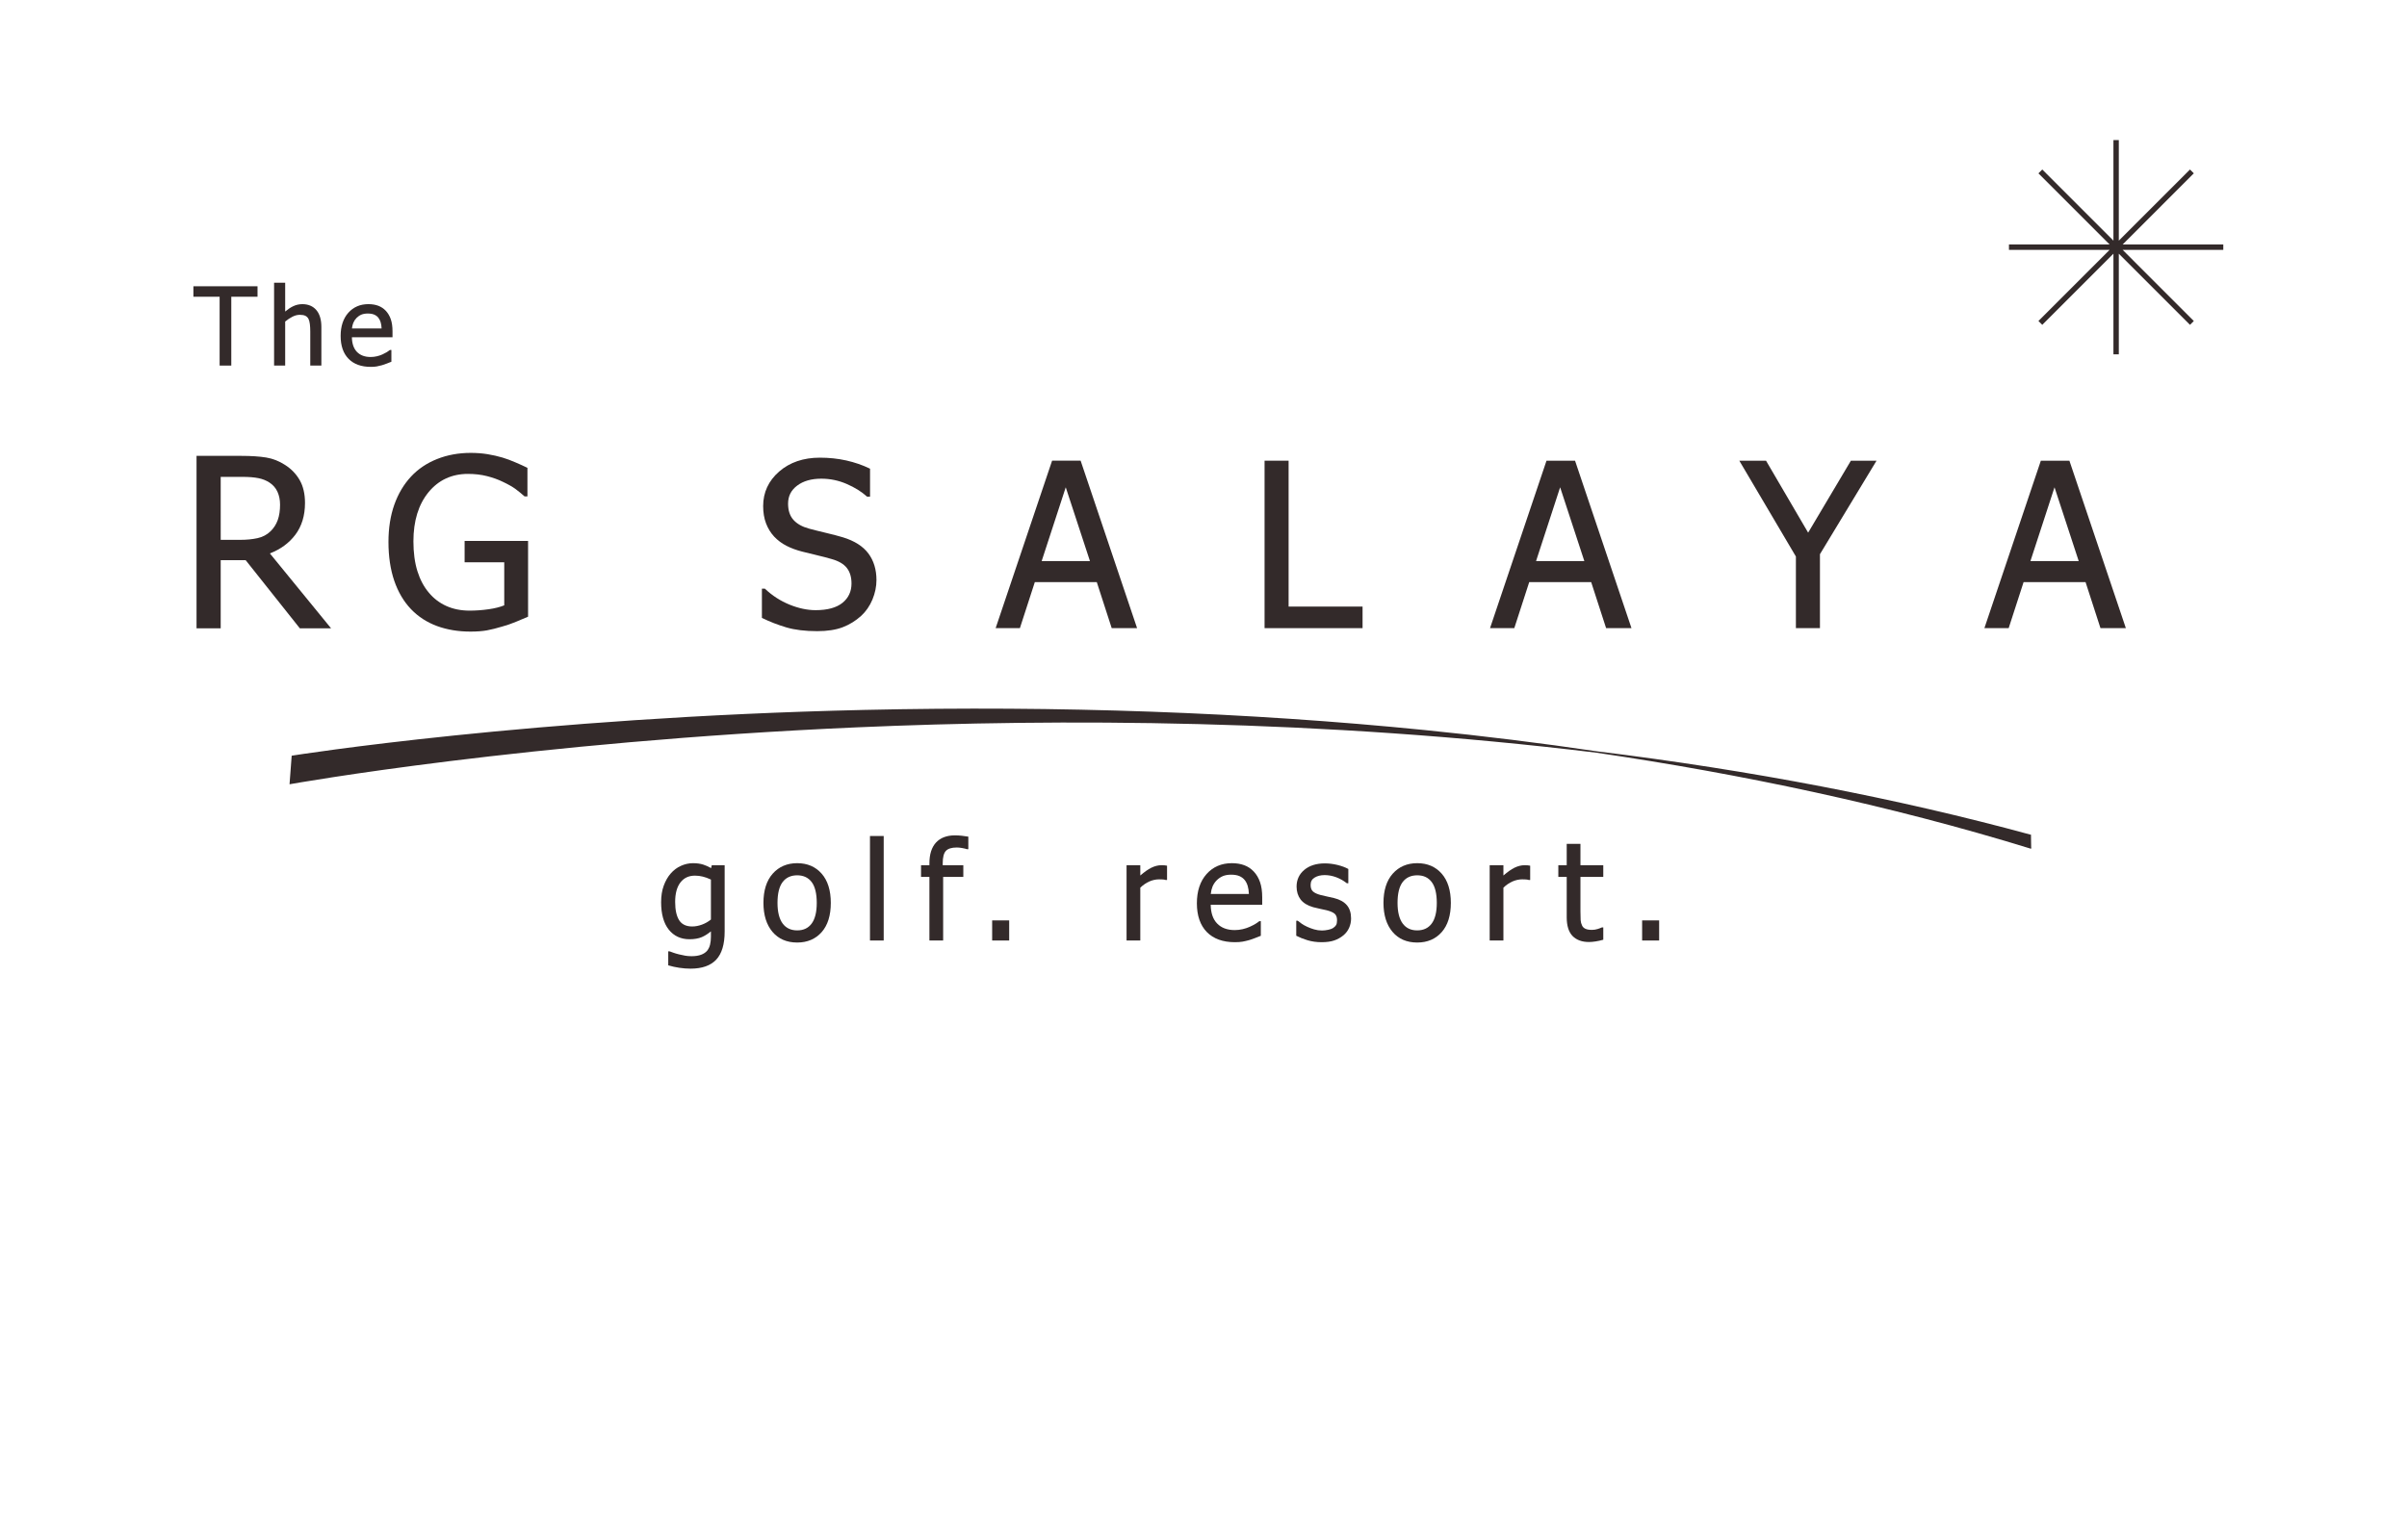 <?xml version="1.0" encoding="utf-8"?>
<!-- Generator: Adobe Illustrator 16.0.0, SVG Export Plug-In . SVG Version: 6.00 Build 0)  -->
<!DOCTYPE svg PUBLIC "-//W3C//DTD SVG 1.1//EN" "http://www.w3.org/Graphics/SVG/1.1/DTD/svg11.dtd">
<svg version="1.1" id="Layer_1" xmlns="http://www.w3.org/2000/svg" xmlns:xlink="http://www.w3.org/1999/xlink" x="0px" y="0px"
	 width="500px" height="320px" viewBox="0 0 500 320" enable-background="new 0 0 500 320" xml:space="preserve">
<path fill="#332A2A" d="M147.719,180.385c-0.554-0.314-1.105-0.561-1.638-0.73c-0.605-0.193-1.317-0.293-2.118-0.293
	c-0.851,0-1.696,0.184-2.511,0.551c-0.803,0.361-1.51,0.887-2.101,1.563c-0.612,0.691-1.107,1.551-1.472,2.551
	c-0.363,0.988-0.547,2.146-0.547,3.441c0,2.459,0.534,4.375,1.587,5.695c1.06,1.328,2.505,2.004,4.297,2.004
	c1.021,0,1.887-0.15,2.577-0.445c0.608-0.262,1.242-0.662,1.884-1.189v1.08c0,0.633-0.057,1.18-0.175,1.67
	c-0.117,0.479-0.313,0.891-0.596,1.256c-0.303,0.359-0.725,0.645-1.254,0.844c-0.537,0.203-1.207,0.307-1.992,0.307
	c-0.472,0-0.911-0.035-1.307-0.102c-0.382-0.066-0.813-0.156-1.316-0.279c-0.464-0.115-0.84-0.227-1.152-0.34
	c-0.316-0.107-0.581-0.205-0.767-0.279l-0.306-0.01v2.906l0.088,0.027c0.676,0.203,1.402,0.361,2.22,0.486
	c0.782,0.119,1.568,0.18,2.334,0.18c2.375,0,4.168-0.631,5.329-1.877c1.159-1.238,1.747-3.201,1.747-5.836v-13.781h-2.675
	L147.719,180.385z M147.679,182.766v8.303c-0.551,0.449-1.173,0.805-1.848,1.055c-0.696,0.258-1.382,0.391-2.039,0.391
	c-1.243,0-2.151-0.43-2.7-1.279c-0.56-0.863-0.844-2.15-0.844-3.824c0-1.76,0.374-3.127,1.11-4.063
	c0.737-0.939,1.723-1.396,3.014-1.396c0.539,0,1.081,0.066,1.611,0.197C146.491,182.268,147.061,182.475,147.679,182.766z"/>
<path fill="#332A2A" d="M165.601,179.361c-2.094,0-3.806,0.732-5.087,2.178c-1.278,1.438-1.926,3.48-1.926,6.074
	c0,2.514,0.628,4.535,1.867,6.01c1.244,1.477,2.975,2.227,5.146,2.227c2.103,0,3.811-0.727,5.074-2.156
	c1.264-1.422,1.905-3.467,1.905-6.08c0-2.602-0.641-4.646-1.905-6.08C169.411,180.092,167.703,179.361,165.601,179.361z
	 M162.576,183.277c0.703-0.926,1.721-1.395,3.025-1.395c1.291,0,2.301,0.469,3.001,1.395c0.704,0.932,1.061,2.391,1.061,4.336
	c0,1.916-0.36,3.367-1.071,4.311s-1.689,1.402-2.991,1.402c-1.304,0-2.322-0.48-3.024-1.43c-0.709-0.963-1.069-2.404-1.069-4.283
	C161.508,185.668,161.868,184.209,162.576,183.277z"/>
<rect x="180.718" y="173.715" fill="#332A2A" width="2.851" height="21.715"/>
<path fill="#332A2A" d="M199.782,173.66c-0.467-0.051-0.945-0.078-1.422-0.078c-1.689,0-3.009,0.502-3.925,1.49
	c-0.909,0.992-1.371,2.443-1.371,4.32v0.391h-1.74v2.432h1.74v13.215h2.854v-13.215h4.191v-2.432h-4.28v-0.4
	c0-1.25,0.223-2.119,0.663-2.58c0.439-0.465,1.194-0.699,2.245-0.699c0.343,0,0.724,0.037,1.132,0.111
	c0.436,0.08,0.754,0.156,0.974,0.234l0.305,0.008v-2.604l-0.104-0.02C200.65,173.768,200.225,173.709,199.782,173.66z"/>
<rect x="206.098" y="191.252" fill="#332A2A" width="3.538" height="4.178"/>
<path fill="#332A2A" d="M241.869,179.803c-0.117-0.01-0.318-0.02-0.609-0.02c-0.675,0-1.381,0.178-2.099,0.527
	c-0.661,0.326-1.431,0.869-2.289,1.611v-2.139h-2.854v15.646h2.854v-10.979c0.595-0.566,1.227-1,1.879-1.287
	c0.669-0.293,1.353-0.441,2.028-0.441c0.311,0,0.563,0.008,0.768,0.023c0.207,0.014,0.404,0.049,0.586,0.104l0.297,0.006v-2.971
	l-0.104-0.018C242.156,179.84,242.01,179.82,241.869,179.803z"/>
<path fill="#332A2A" d="M260.451,181.109c-0.564-0.6-1.229-1.045-1.98-1.324c-0.753-0.281-1.623-0.424-2.585-0.424
	c-2.151,0-3.92,0.764-5.255,2.266c-1.332,1.498-2.006,3.541-2.006,6.07c0,2.564,0.697,4.574,2.071,5.979
	c1.374,1.398,3.331,2.105,5.813,2.105c0.627,0,1.158-0.037,1.579-0.111c0.416-0.074,0.88-0.182,1.382-0.318
	c0.34-0.096,0.741-0.234,1.23-0.426c0.355-0.139,0.665-0.264,0.928-0.367l0.281-0.111v-3.037h-0.317l-0.034,0.027
	c-0.217,0.176-0.482,0.359-0.789,0.547c-0.318,0.191-0.703,0.389-1.178,0.604c-0.439,0.199-0.932,0.361-1.463,0.484
	c-0.525,0.125-1.082,0.189-1.652,0.189c-1.553,0-2.784-0.465-3.656-1.379c-0.857-0.891-1.301-2.199-1.322-3.887h10.699v-1.527
	c0-1.24-0.15-2.301-0.449-3.158C261.45,182.445,261.014,181.705,260.451,181.109z M252.736,182.926
	c0.382-0.383,0.803-0.668,1.281-0.875c0.475-0.199,1.053-0.299,1.72-0.299c0.681,0,1.258,0.098,1.716,0.291
	c0.453,0.193,0.832,0.477,1.123,0.846c0.264,0.33,0.469,0.742,0.611,1.23c0.139,0.471,0.218,1.01,0.243,1.645h-7.921
	c0.061-0.578,0.184-1.096,0.366-1.543C252.074,183.748,252.363,183.311,252.736,182.926z"/>
<path fill="#332A2A" d="M277.132,186.613c-0.511-0.125-1.016-0.238-1.503-0.336c-0.488-0.102-0.908-0.197-1.284-0.297
	c-0.739-0.195-1.282-0.447-1.613-0.752c-0.317-0.289-0.479-0.742-0.479-1.348c0-0.688,0.268-1.186,0.821-1.52
	c0.563-0.348,1.267-0.523,2.091-0.523c0.801,0,1.611,0.15,2.412,0.449c0.788,0.297,1.518,0.709,2.169,1.223l0.035,0.027h0.304
	v-2.967l-0.064-0.035c-0.594-0.322-1.314-0.586-2.207-0.809c-0.875-0.211-1.752-0.32-2.607-0.32c-1.757,0-3.188,0.451-4.256,1.34
	c-1.07,0.893-1.614,2.066-1.614,3.482c0,1.031,0.277,1.928,0.823,2.662c0.554,0.732,1.438,1.277,2.632,1.621
	c0.458,0.127,0.958,0.244,1.485,0.35c0.534,0.109,0.965,0.205,1.293,0.279c0.824,0.211,1.399,0.467,1.713,0.762
	c0.305,0.285,0.459,0.727,0.459,1.305c0,0.451-0.066,0.793-0.195,1.016c-0.131,0.223-0.345,0.43-0.656,0.635
	c-0.213,0.139-0.541,0.254-1.004,0.352c-0.456,0.096-0.891,0.143-1.292,0.143c-0.545,0-1.085-0.078-1.609-0.232
	c-0.507-0.148-0.989-0.328-1.433-0.535c-0.468-0.217-0.863-0.436-1.172-0.656c-0.311-0.221-0.561-0.408-0.77-0.578l-0.033-0.027
	h-0.309v3.115l0.067,0.035c0.604,0.316,1.36,0.617,2.247,0.893c0.906,0.277,1.891,0.416,2.928,0.416
	c1.059,0,1.951-0.123,2.652-0.365c0.703-0.242,1.345-0.6,1.906-1.064c0.519-0.434,0.916-0.961,1.186-1.57
	c0.268-0.605,0.402-1.256,0.402-1.932c0-1.164-0.299-2.098-0.892-2.777C279.176,187.393,278.291,186.902,277.132,186.613z"/>
<path fill="#332A2A" d="M294.397,179.361c-2.091,0-3.802,0.732-5.087,2.178c-1.277,1.438-1.924,3.482-1.924,6.074
	c0,2.514,0.629,4.535,1.868,6.01c1.239,1.477,2.97,2.227,5.143,2.227c2.106,0,3.815-0.727,5.077-2.156
	c1.264-1.424,1.906-3.471,1.906-6.08c0-2.6-0.643-4.645-1.905-6.08C298.211,180.092,296.502,179.361,294.397,179.361z
	 M291.373,183.277c0.705-0.926,1.723-1.395,3.024-1.395c1.31,0,2.291,0.455,3.003,1.395c0.704,0.932,1.062,2.391,1.062,4.336
	c0,1.916-0.36,3.367-1.071,4.311c-0.699,0.932-1.706,1.402-2.993,1.402c-1.319,0-2.308-0.467-3.022-1.43
	c-0.709-0.963-1.068-2.404-1.068-4.283C290.307,185.668,290.666,184.209,291.373,183.277z"/>
<path fill="#332A2A" d="M317.299,179.803c-0.166-0.014-0.379-0.02-0.609-0.02c-0.672,0-1.378,0.178-2.1,0.527
	c-0.658,0.326-1.427,0.869-2.289,1.611v-2.139h-2.852v15.646h2.852v-10.979c0.59-0.564,1.223-0.996,1.881-1.287
	c0.669-0.293,1.352-0.441,2.025-0.441c0.313,0,0.564,0.008,0.771,0.023c0.205,0.014,0.402,0.049,0.584,0.104l0.298,0.006v-2.971
	l-0.104-0.018C317.588,179.84,317.439,179.82,317.299,179.803z"/>
<path fill="#332A2A" d="M328.303,175.348h-2.854v4.436h-1.741v2.432h1.741v8.391c0,1.76,0.411,3.068,1.222,3.895
	c0.809,0.822,1.951,1.24,3.389,1.24c0.415,0,0.887-0.041,1.4-0.121c0.499-0.076,1.002-0.188,1.494-0.328l0.092-0.023v-2.559h-0.274
	l-0.056,0.014c-0.167,0.084-0.447,0.188-0.834,0.313c-0.379,0.123-0.778,0.184-1.185,0.184c-0.575,0-1.032-0.076-1.358-0.229
	c-0.326-0.15-0.553-0.367-0.693-0.666c-0.176-0.354-0.277-0.734-0.303-1.135c-0.026-0.396-0.039-0.967-0.039-1.795v-7.18h4.742
	v-2.432h-4.742V175.348z"/>
<rect x="341.115" y="191.252" fill="#332A2A" width="3.535" height="4.178"/>
<polygon fill="#332A2A" points="45.622,75.963 48.045,75.963 48.045,61.66 53.495,61.66 53.495,59.483 40.174,59.483 40.174,61.66 
	45.622,61.66 "/>
<path fill="#332A2A" d="M59.237,66.814c0.495-0.41,1.004-0.749,1.515-1.006c0.517-0.26,1.027-0.392,1.518-0.392
	c0.496,0,0.877,0.068,1.165,0.207c0.276,0.137,0.486,0.342,0.639,0.624c0.143,0.274,0.242,0.65,0.295,1.116
	c0.054,0.462,0.082,0.981,0.082,1.544v7.056h2.307v-8.026c0-1.517-0.352-2.697-1.046-3.508c-0.698-0.815-1.676-1.229-2.908-1.229
	c-0.679,0-1.333,0.151-1.942,0.449c-0.531,0.259-1.076,0.624-1.623,1.085V58.75h-2.305v17.213h2.305V66.814z"/>
<path fill="#332A2A" d="M77.011,76.232c0.502,0,0.922-0.03,1.246-0.09c0.32-0.057,0.677-0.14,1.095-0.254
	c0.278-0.077,0.595-0.187,0.972-0.335c0.218-0.088,0.414-0.165,0.588-0.234l0.39-0.155v-2.449h-0.302l-0.036,0.031
	c-0.142,0.121-0.325,0.25-0.613,0.429c-0.235,0.143-0.528,0.294-0.923,0.476c-0.336,0.154-0.711,0.278-1.146,0.381
	c-0.417,0.099-0.854,0.149-1.295,0.149c-1.212,0-2.173-0.362-2.855-1.077c-0.664-0.698-1.012-1.713-1.033-3.02h8.436v-1.241
	c0-0.986-0.12-1.83-0.356-2.507c-0.235-0.68-0.581-1.268-1.028-1.749c-0.448-0.474-0.978-0.828-1.576-1.053
	c-0.601-0.223-1.291-0.336-2.052-0.336c-1.707,0-3.112,0.606-4.175,1.801c-1.054,1.192-1.588,2.812-1.588,4.812
	c0,2.035,0.552,3.63,1.642,4.742C73.491,75.668,75.043,76.232,77.011,76.232z M74.061,66.067c0.308-0.307,0.634-0.531,0.999-0.685
	c0.359-0.155,0.808-0.233,1.336-0.233c0.541,0,0.979,0.074,1.339,0.228c0.359,0.152,0.643,0.366,0.868,0.654
	c0.209,0.265,0.371,0.59,0.48,0.967c0.104,0.364,0.166,0.786,0.186,1.256h-6.159c0.05-0.443,0.145-0.837,0.282-1.172
	C73.545,66.708,73.765,66.375,74.061,66.067z"/>
<path fill="#332A2A" d="M163.349,130.37c1.75,0.517,3.909,0.779,6.416,0.779c2.097,0,3.879-0.274,5.299-0.819
	c1.406-0.541,2.69-1.334,3.816-2.354c1-0.918,1.791-2.061,2.349-3.398c0.556-1.34,0.837-2.703,0.837-4.055
	c0-2.167-0.565-4.025-1.681-5.521c-1.122-1.499-2.903-2.628-5.297-3.356c-0.898-0.27-2.042-0.57-3.499-0.919
	c-1.525-0.362-2.65-0.645-3.542-0.888c-1.417-0.385-2.506-1-3.238-1.828c-0.731-0.817-1.102-1.945-1.102-3.351
	c0-1.563,0.615-2.789,1.878-3.748c1.264-0.96,2.953-1.447,5.021-1.447c1.843,0,3.624,0.371,5.293,1.103
	c1.665,0.723,3.06,1.588,4.144,2.573l0.059,0.054h0.632v-5.802l-0.117-0.057c-1.446-0.701-3.065-1.258-4.812-1.655
	c-1.734-0.387-3.584-0.583-5.501-0.583c-3.407,0-6.25,0.97-8.451,2.884c-2.206,1.917-3.324,4.329-3.324,7.166
	c0,1.358,0.204,2.576,0.604,3.617c0.396,1.042,0.965,1.964,1.69,2.743c0.739,0.779,1.597,1.419,2.55,1.904
	c0.945,0.485,2.031,0.888,3.227,1.195c1.158,0.3,2.27,0.574,3.305,0.813c0.868,0.194,1.841,0.45,2.896,0.758
	c1.424,0.401,2.473,1.021,3.115,1.841c0.641,0.821,0.966,1.907,0.966,3.227c0,1.652-0.625,2.999-1.859,4.004
	c-1.252,1.02-3.133,1.536-5.589,1.536c-1.732,0-3.562-0.39-5.437-1.155c-1.878-0.768-3.578-1.864-5.052-3.262l-0.06-0.057h-0.615
	v6.074l0.116,0.058C159.909,129.195,161.578,129.843,163.349,130.37z"/>
<path fill="#332A2A" d="M214.96,120.96h12.873l3.099,9.563h5.273l-11.728-34.797h-5.927l-11.634,34.524l-0.093,0.273h5.038
	L214.96,120.96z M216.381,116.591l5.003-15.335l5.03,15.335H216.381z"/>
<polygon fill="#332A2A" points="283.042,126.043 267.678,126.043 267.678,95.727 262.686,95.727 262.686,130.524 283.042,130.524 
	"/>
<path fill="#332A2A" d="M317.66,120.96h12.872l3.055,9.42l0.048,0.144h5.268L327.18,95.727h-5.928l-11.639,34.524l-0.092,0.273
	h5.041L317.66,120.96z M319.08,116.591l5.004-15.335l5.028,15.335H319.08z"/>
<polygon fill="#332A2A" points="373.057,130.524 378.053,130.524 378.053,115.156 389.809,95.727 384.482,95.727 375.6,110.684 
	366.912,95.829 366.852,95.727 361.303,95.727 373.057,115.642 "/>
<path fill="#332A2A" d="M423.941,95.727l-11.635,34.524l-0.09,0.273h5.041l3.098-9.563h12.875l3.051,9.42l0.049,0.144h5.271
	l-11.729-34.797H423.941z M431.807,116.591h-10.031l5.004-15.335L431.807,116.591z"/>
<path fill="#332A2A" d="M68.769,130.556l-12.707-15.561c2.211-0.854,3.988-2.155,5.281-3.87c1.336-1.764,2.014-3.99,2.014-6.617
	c0-1.873-0.371-3.47-1.103-4.747c-0.733-1.271-1.742-2.323-2.998-3.124c-1.249-0.819-2.587-1.348-3.979-1.573
	c-1.398-0.224-3.128-0.338-5.14-0.338h-9.311v35.83h5.019v-14.15h5.191l11.245,14.15H68.769z M57.695,108.059
	c-0.324,0.898-0.825,1.681-1.487,2.326c-0.743,0.723-1.654,1.206-2.707,1.437c-1.055,0.235-2.276,0.354-3.629,0.354h-4.026V99.091
	h4.548c1.311,0,2.422,0.091,3.304,0.27c0.868,0.176,1.639,0.485,2.292,0.92c0.739,0.489,1.294,1.13,1.648,1.903
	c0.357,0.78,0.538,1.685,0.538,2.688C58.177,106.091,58.015,107.164,57.695,108.059z"/>
<path fill="#332A2A" d="M81.896,120.677c0.804,2.34,1.973,4.321,3.474,5.893c1.498,1.566,3.322,2.751,5.422,3.52
	c2.085,0.764,4.422,1.15,6.945,1.15c1.326,0,2.482-0.088,3.438-0.262c0.928-0.172,1.994-0.438,3.162-0.792
	c0.89-0.239,1.848-0.569,2.847-0.984c0.951-0.389,1.768-0.733,2.428-1.024l0.083-0.037v-15.735H96.513v4.428h8.232v8.95
	c-0.869,0.354-1.954,0.627-3.228,0.811c-1.331,0.191-2.667,0.289-3.971,0.289c-1.774,0-3.391-0.322-4.807-0.958
	c-1.42-0.632-2.647-1.562-3.646-2.767c-1.034-1.213-1.837-2.721-2.387-4.481c-0.55-1.757-0.829-3.844-0.829-6.203
	c0-4.224,1.055-7.653,3.135-10.193c2.072-2.527,4.829-3.809,8.194-3.809c1.429,0,2.77,0.158,3.984,0.47
	c1.216,0.31,2.317,0.707,3.278,1.183c1.125,0.53,2.012,1.034,2.638,1.499c0.647,0.485,1.259,0.984,1.816,1.484l0.04,0.036h0.601
	v-5.933l-0.078-0.038c-0.701-0.343-1.503-0.708-2.385-1.084c-0.964-0.419-1.865-0.755-2.676-0.998
	c-0.993-0.297-2.059-0.54-3.171-0.722c-1.119-0.176-2.283-0.265-3.461-0.265c-2.525,0-4.882,0.43-7.003,1.279
	c-2.118,0.841-3.935,2.063-5.399,3.634c-1.499,1.606-2.67,3.576-3.481,5.854c-0.806,2.274-1.214,4.879-1.214,7.743
	C80.696,115.632,81.1,118.344,81.896,120.677z"/>
<polygon fill="#332A2A" points="461.838,50.802 440.934,50.802 455.629,36.102 455.715,36.017 454.922,35.222 440.135,50.008 
	440.135,29.101 439.018,29.101 439.018,50.005 424.32,35.307 424.236,35.222 423.439,36.016 438.223,50.802 417.318,50.802 
	417.318,51.921 438.223,51.921 423.523,66.619 423.439,66.704 424.234,67.499 439.018,52.715 439.018,73.62 440.135,73.62 
	440.135,52.714 454.922,67.499 455.715,66.704 440.934,51.921 461.838,51.921 "/>
<path fill="#332A2A" d="M421.891,173.586l0.031-0.119c-27.836-7.59-58.055-13.398-90.201-17.349
	c-11.638-1.721-23.553-3.193-35.719-4.414c-36.799-3.693-75.981-5.104-116.464-4.189c-68.925,1.555-118.36,9.42-118.851,9.498
	l-0.096,0.016l-0.447,5.939l0.158-0.029c0.483-0.086,49.154-8.8,117.739-11.804c41.586-1.822,96.28-1.728,153.538,5.266
	c30.057,4.422,60.711,10.835,90.318,19.966l0.072-0.236c-0.012-0.004-0.025-0.01-0.039-0.014L421.891,173.586z"/>
</svg>
